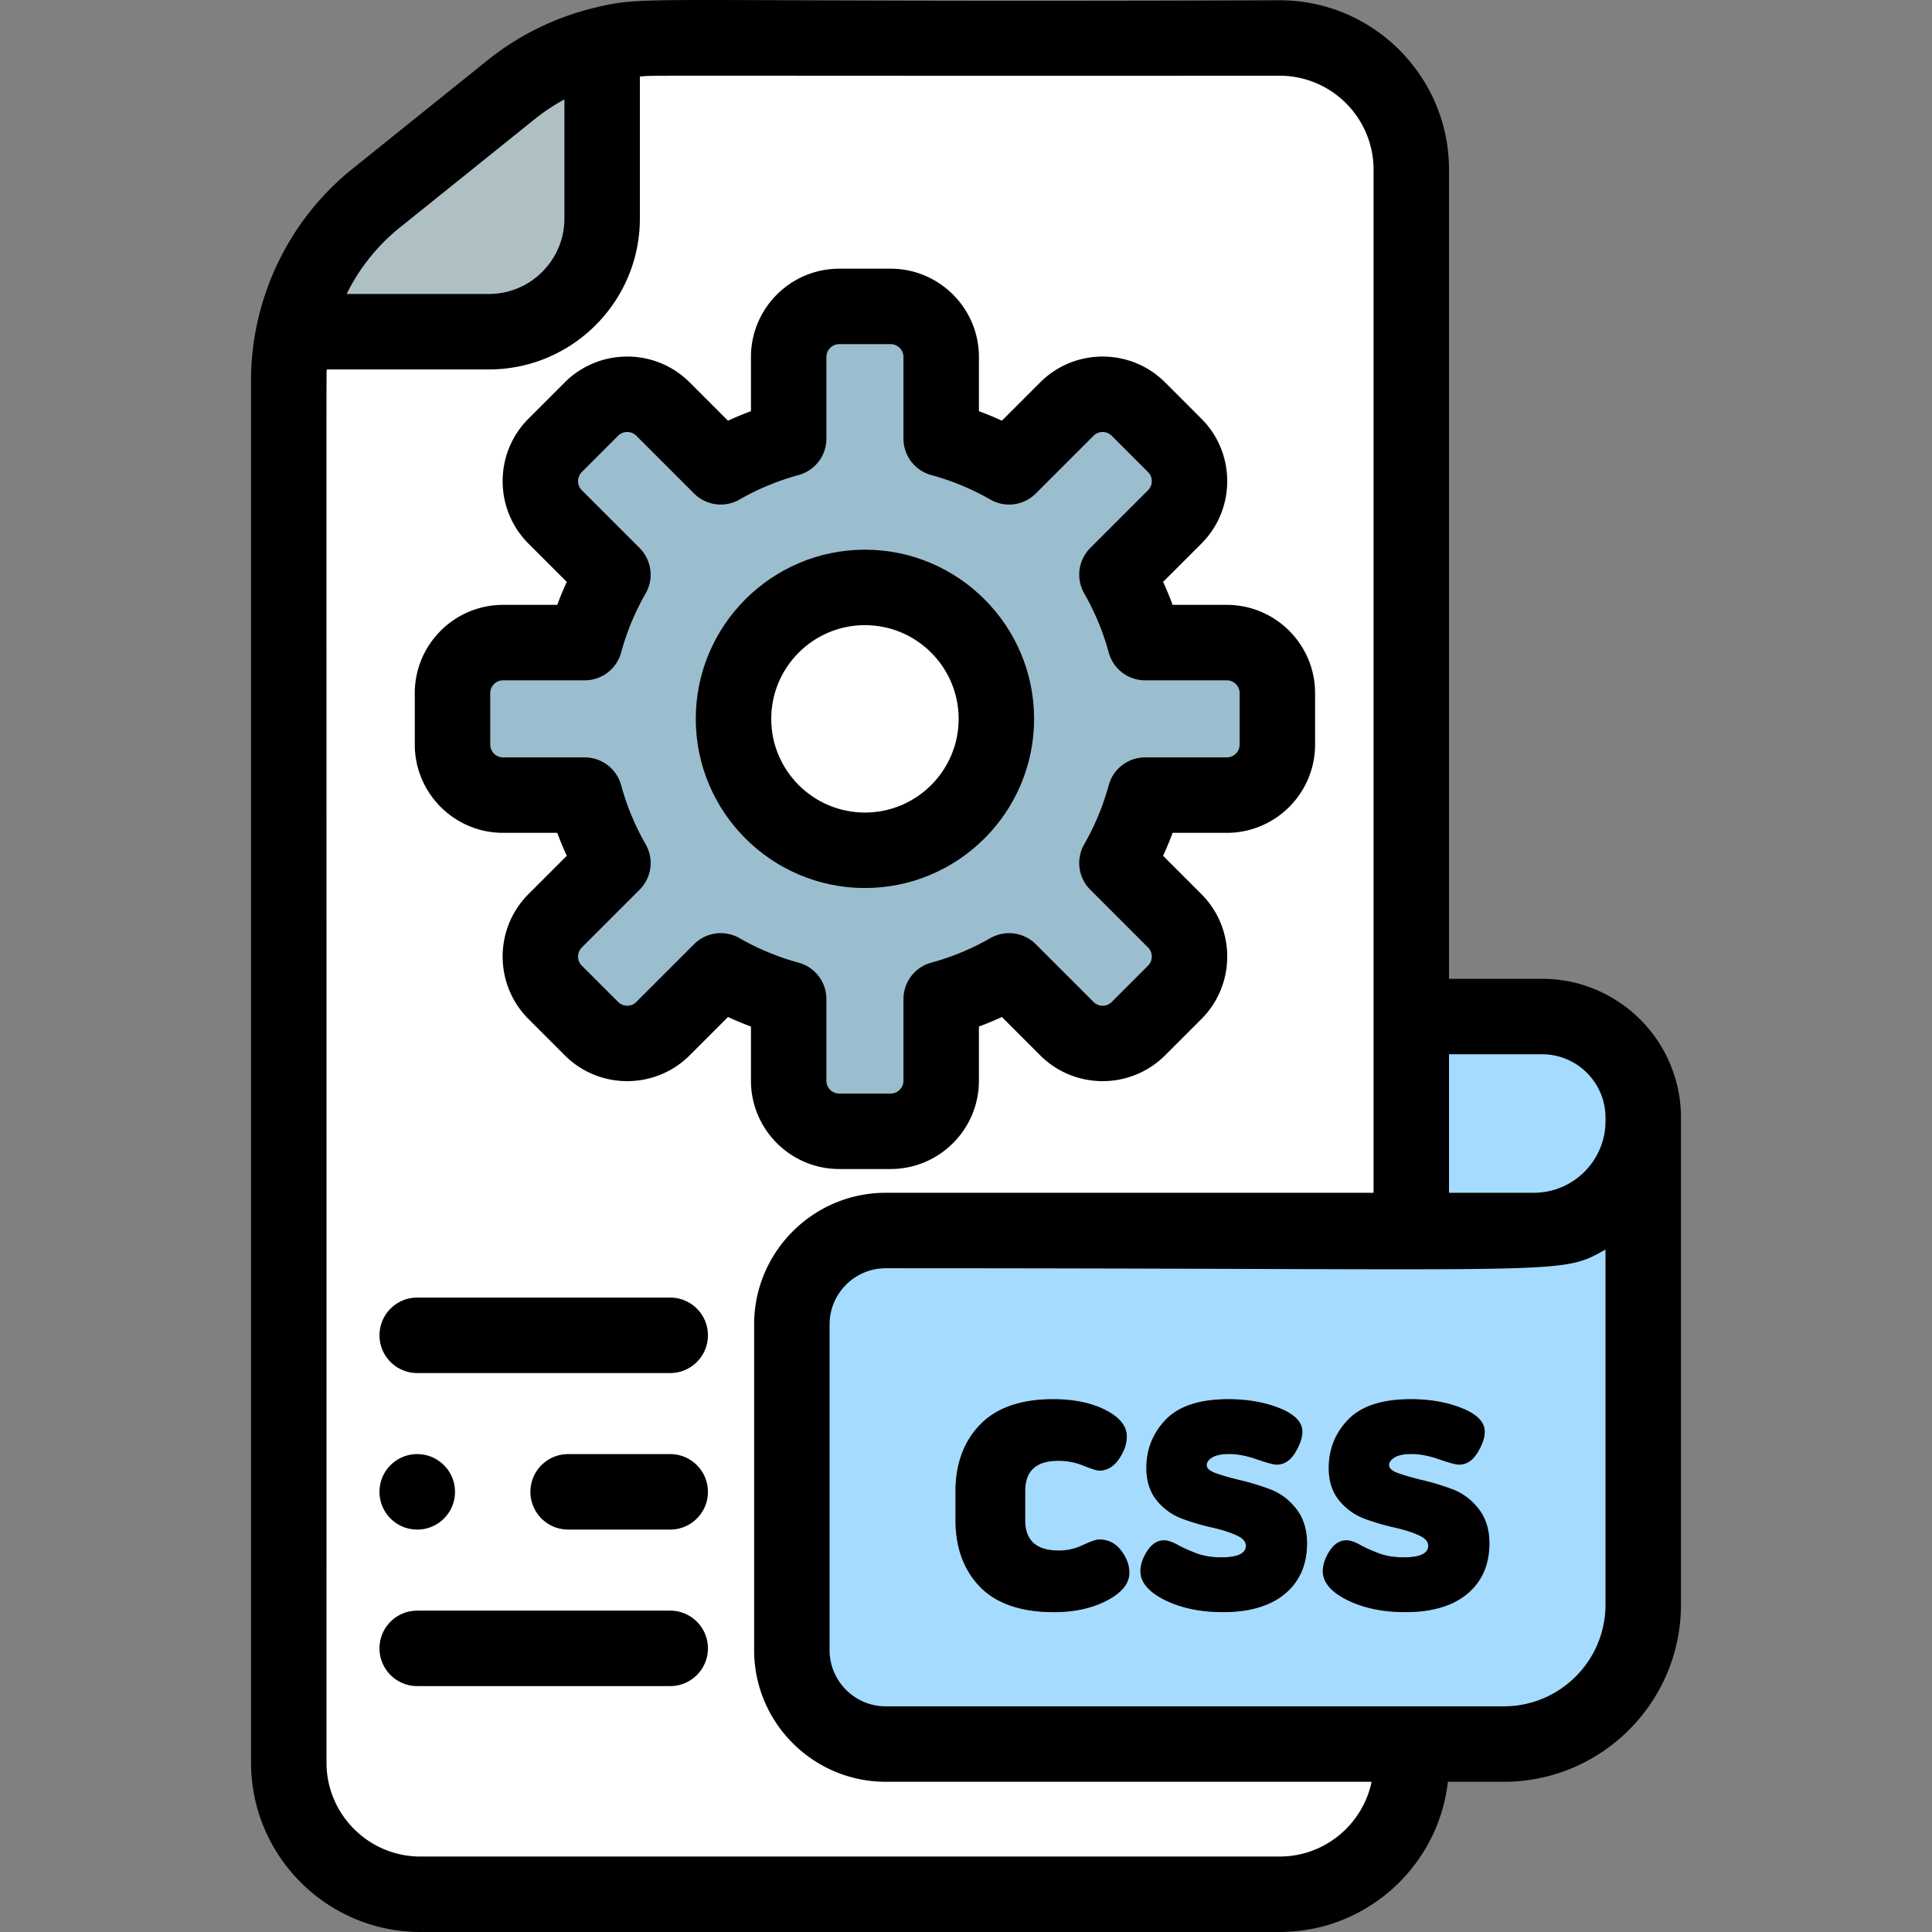 <svg height="512" viewBox="0 0 512.072 512.072" width="512" xmlns="http://www.w3.org/2000/svg"><rect x="0" y="0" width="512.072" height="512.072" fill="#808080" stroke="none"/><circle cx="229.249" cy="190.531" fill="#fff" transform="rotate(-9.25 229.378 190.887)" r="34.837"/><path d="M222.443 299.845h13.613c7.404 0 13.406-6.002 13.406-13.406v-21.643a76.46 76.46 0 0018.002-7.467l15.311 15.311c5.235 5.235 13.724 5.235 18.959 0l9.626-9.626c5.235-5.235 5.235-13.724 0-18.959l-15.311-15.311a76.485 76.485 0 007.467-18.002h21.643c7.404 0 13.406-6.002 13.406-13.406v-13.613c0-7.404-6.002-13.406-13.406-13.406h-21.643a76.46 76.46 0 00-7.467-18.002l15.311-15.311c5.235-5.235 5.235-13.724 0-18.959l-9.626-9.626c-5.235-5.235-13.724-5.235-18.959 0l-15.311 15.311a76.425 76.425 0 00-18.002-7.467V94.622c0-7.404-6.002-13.406-13.406-13.406h-13.613c-7.404 0-13.406 6.002-13.406 13.406v21.643a76.442 76.442 0 00-18.002 7.467l-15.311-15.311c-5.235-5.235-13.724-5.235-18.959 0l-9.626 9.626c-5.236 5.235-5.236 13.724 0 18.959l15.311 15.311a76.425 76.425 0 00-7.467 18.002H133.34c-7.404 0-13.406 6.002-13.406 13.406v13.613c0 7.404 6.002 13.406 13.406 13.406h21.643a76.442 76.442 0 007.467 18.002l-15.311 15.311c-5.235 5.235-5.235 13.724 0 18.959l9.626 9.626c5.235 5.235 13.724 5.235 18.959 0l15.311-15.311a76.442 76.442 0 0018.002 7.467v21.643c0 7.402 6.002 13.404 13.406 13.404zm-28.03-109.314c0-19.24 15.597-34.837 34.837-34.837s34.836 15.597 34.836 34.837-15.597 34.837-34.836 34.837c-19.24-.001-34.837-15.598-34.837-34.837z" fill="#9bbecf"/><path d="M435.535 293.096v3.134" fill="none"/><path d="M408.739 269.434h-34.68v56.708h32.471c16.019 0 29.005-12.986 29.005-29.005v-.907c0-14.799-11.997-26.796-26.796-26.796z" fill="#a5dbff"/><path d="M209.88 437.361v-86.32c0-13.751 11.147-24.899 24.898-24.899h139.281V44.966c0-19.271-15.622-34.894-34.894-34.894-173.572.612-166.637-1.378-179.569 1.789v46.044c0 16.576-13.437 30.013-30.013 30.013H77.915c-2.611 12.249-.885-4.491-1.378 379.261 0 19.271 15.623 34.894 34.894 34.894h227.735c19.271 0 34.894-15.622 34.894-34.894v-4.919H234.778c-13.751-.001-24.898-11.148-24.898-24.899zM191.035 257.33l-15.311 15.311c-5.235 5.235-13.724 5.235-18.959 0l-9.626-9.626c-5.235-5.235-5.235-13.724 0-18.959l15.311-15.311a76.442 76.442 0 01-7.467-18.002H133.34c-7.404 0-13.406-6.002-13.406-13.406v-13.613c0-7.404 6.002-13.406 13.406-13.406h21.643a76.46 76.46 0 017.467-18.002l-15.311-15.311c-5.236-5.235-5.236-13.724 0-18.959l9.626-9.626c5.235-5.235 13.724-5.235 18.959 0l15.311 15.311a76.442 76.442 0 0118.002-7.467V94.622c0-7.404 6.002-13.406 13.406-13.406h13.613c7.404 0 13.406 6.002 13.406 13.406v21.643a76.46 76.46 0 0118.002 7.467l15.311-15.311c5.235-5.235 13.724-5.235 18.959 0l9.626 9.626c5.235 5.235 5.235 13.724 0 18.959l-15.311 15.311a76.425 76.425 0 017.467 18.002h21.643c7.404 0 13.406 6.002 13.406 13.406v13.613c0 7.404-6.002 13.406-13.406 13.406h-21.643a76.442 76.442 0 01-7.467 18.002l15.311 15.311c5.235 5.235 5.235 13.724 0 18.959l-9.626 9.626c-5.235 5.235-13.724 5.235-18.959 0l-15.311-15.311a76.425 76.425 0 01-18.002 7.467v21.643c0 7.404-6.002 13.406-13.406 13.406h-13.613c-7.404 0-13.406-6.002-13.406-13.406v-21.643a76.572 76.572 0 01-18.002-7.468z" fill="#fff"/><path d="M159.597 57.904V11.86c-1.084.449-11.237 1.897-24.072 11.87-33.046 27.767-44.717 31.676-53.712 52.133-2.959 6.728-3.644 11.198-3.898 12.054h51.669c16.575 0 30.013-13.437 30.013-30.013z" fill="#aec0c4"/><path d="M406.53 326.142H234.778c-13.751 0-24.898 11.147-24.898 24.899v86.32c0 13.751 11.147 24.899 24.898 24.899h163.811c20.405 0 36.946-16.541 36.946-36.946V297.137c0 16.019-12.986 29.005-29.005 29.005zm-113.219 98.109c-3.888 2.019-8.59 3.042-13.978 3.042-8.665 0-15.249-2.25-19.57-6.687-4.318-4.431-6.508-10.387-6.508-17.701v-7.662c0-7.238 2.189-13.174 6.507-17.644 4.321-4.476 10.83-6.745 19.346-6.745 5.46 0 10.104.947 13.804 2.814 3.809 1.925 5.739 4.293 5.739 7.038 0 1.971-.692 3.98-2.06 5.973-1.408 2.051-3.158 3.091-5.201 3.091-.429 0-1.342-.138-4.3-1.332a17.358 17.358 0 00-6.518-1.26c-5.957 0-8.853 2.649-8.853 8.099v7.592c0 5.45 2.933 8.099 8.966 8.099 2.169 0 4.276-.477 6.265-1.417 2.156-1.018 3.608-1.513 4.439-1.513 2.331 0 4.265.976 5.748 2.899 1.452 1.885 2.188 3.883 2.188 5.939.002 2.821-2.022 5.302-6.014 7.375zm47.244-1.799c-3.867 3.212-9.377 4.841-16.376 4.841-5.907 0-11.062-1.06-15.319-3.15-4.373-2.146-6.59-4.743-6.59-7.717 0-1.667.595-3.444 1.769-5.283 1.221-1.91 2.728-2.879 4.479-2.879.996 0 2.163.381 3.567 1.166 1.279.717 2.926 1.465 4.894 2.224 1.924.742 4.194 1.118 6.751 1.118 4.304 0 6.485-1.035 6.485-3.076 0-1.097-.789-1.995-2.413-2.743-1.762-.812-3.945-1.512-6.491-2.079a63.54 63.54 0 01-7.837-2.294c-2.664-.966-4.954-2.585-6.806-4.811-1.871-2.25-2.82-5.166-2.82-8.666 0-5.029 1.754-9.373 5.214-12.912 3.462-3.542 9.003-5.337 16.471-5.337 5.068 0 9.623.789 13.537 2.345 4.06 1.617 6.118 3.726 6.118 6.268 0 1.586-.631 3.436-1.875 5.498-1.294 2.142-2.954 3.228-4.936 3.228-.818 0-2.567-.47-5.347-1.437-2.641-.916-5.088-1.38-7.273-1.38-1.998 0-3.52.32-4.521.953-.942.594-1.4 1.253-1.4 2.016 0 .844.816 1.561 2.426 2.129 1.812.641 4.03 1.275 6.598 1.883a64.713 64.713 0 017.836 2.402c2.665 1.003 4.975 2.734 6.865 5.146 1.902 2.429 2.867 5.504 2.867 9.14-.002 5.661-1.978 10.172-5.873 13.407zm48.337 0c-3.867 3.212-9.377 4.841-16.376 4.841-5.907 0-11.062-1.06-15.319-3.15-4.373-2.146-6.59-4.743-6.59-7.717 0-1.667.595-3.444 1.769-5.283 1.221-1.91 2.728-2.879 4.479-2.879.996 0 2.163.381 3.567 1.166 1.279.717 2.926 1.465 4.894 2.224 1.924.742 4.194 1.118 6.751 1.118 4.304 0 6.485-1.035 6.485-3.076 0-1.097-.789-1.995-2.413-2.743-1.762-.812-3.945-1.512-6.491-2.079a63.54 63.54 0 01-7.837-2.294c-2.664-.966-4.954-2.585-6.806-4.811-1.871-2.25-2.82-5.166-2.82-8.666 0-5.029 1.754-9.373 5.214-12.912 3.462-3.542 9.003-5.337 16.471-5.337 5.068 0 9.623.789 13.537 2.345 4.06 1.617 6.118 3.726 6.118 6.268 0 1.586-.631 3.436-1.875 5.498-1.294 2.142-2.954 3.228-4.936 3.228-.818 0-2.567-.47-5.347-1.437-2.641-.916-5.088-1.38-7.273-1.38-1.998 0-3.52.32-4.521.953-.942.594-1.4 1.253-1.4 2.016 0 .844.816 1.561 2.426 2.129 1.812.641 4.03 1.275 6.598 1.883a64.713 64.713 0 017.836 2.402c2.665 1.003 4.975 2.734 6.865 5.146 1.902 2.429 2.867 5.504 2.867 9.14-.002 5.661-1.977 10.172-5.873 13.407z" fill="#a5dbff"/><path d="M274.086 190.53c0-24.723-20.113-44.836-44.837-44.836-24.723 0-44.836 20.114-44.836 44.836 0 24.723 20.113 44.837 44.836 44.837s44.837-20.113 44.837-44.837zm-69.673 0c0-13.695 11.142-24.836 24.836-24.836 13.695 0 24.837 11.142 24.837 24.836 0 13.695-11.142 24.837-24.837 24.837-13.694 0-24.836-11.141-24.836-24.837z"/><path d="M222.443 309.845h13.612c12.906 0 23.406-10.5 23.406-23.406v-14.358a86.726 86.726 0 006.086-2.525l10.156 10.156c9.126 9.125 23.974 9.125 33.102 0l9.625-9.625c9.126-9.126 9.126-23.975 0-33.102l-10.155-10.156a86.158 86.158 0 002.524-6.086h14.358c12.906 0 23.406-10.5 23.406-23.406v-13.613c0-12.906-10.5-23.406-23.406-23.406H310.8a86.25 86.25 0 00-2.525-6.086l10.156-10.155c9.126-9.126 9.126-23.976 0-33.101l-9.626-9.626c-9.128-9.126-23.977-9.124-33.101 0l-10.155 10.156a86.47 86.47 0 00-6.087-2.525V94.622c0-12.906-10.5-23.406-23.406-23.406h-13.612c-12.906 0-23.406 10.5-23.406 23.406v14.358a86.47 86.47 0 00-6.087 2.525l-10.155-10.156c-9.127-9.126-23.975-9.125-33.102 0l-9.625 9.625c-9.126 9.126-9.126 23.975 0 33.102l10.156 10.155a86.169 86.169 0 00-2.525 6.086h-14.358c-12.906 0-23.406 10.5-23.406 23.406v13.613c0 12.906 10.5 23.406 23.406 23.406H147.7a86.24 86.24 0 002.524 6.086l-10.155 10.156c-9.126 9.126-9.126 23.976 0 33.101l9.625 9.626c9.126 9.126 23.976 9.126 33.102 0l10.156-10.156a86.726 86.726 0 006.086 2.525v14.358c-.001 12.907 10.499 23.407 23.405 23.407zm-26.434-61.191a10.003 10.003 0 00-12.045 1.604l-15.312 15.311a3.409 3.409 0 01-4.816 0l-9.625-9.626a3.41 3.41 0 010-4.817l15.311-15.311a9.999 9.999 0 001.604-12.044 66.556 66.556 0 01-6.492-15.649 10 10 0 00-9.65-7.379h-21.643a3.41 3.41 0 01-3.406-3.406v-13.613a3.41 3.41 0 013.406-3.406h21.643a9.998 9.998 0 009.65-7.379 66.496 66.496 0 016.492-15.648 9.999 9.999 0 00-1.604-12.045l-15.312-15.312a3.41 3.41 0 010-4.817l9.625-9.625a3.409 3.409 0 014.816 0l15.312 15.311a9.999 9.999 0 0012.045 1.604 66.524 66.524 0 0115.648-6.492 10 10 0 007.38-9.651V94.622a3.41 3.41 0 013.406-3.406h13.612a3.41 3.41 0 013.406 3.406v21.643a10 10 0 007.38 9.651 66.506 66.506 0 0115.648 6.492 10.003 10.003 0 0012.045-1.604l15.312-15.311a3.409 3.409 0 014.816 0l9.625 9.626a3.409 3.409 0 010 4.816l-15.312 15.312a10 10 0 00-1.604 12.045 66.514 66.514 0 016.492 15.648 10 10 0 009.65 7.379h21.643a3.41 3.41 0 013.406 3.406v13.613a3.41 3.41 0 01-3.406 3.406h-21.643a9.998 9.998 0 00-9.65 7.379 66.556 66.556 0 01-6.492 15.649 10 10 0 001.604 12.044l15.311 15.311a3.411 3.411 0 010 4.818l-9.624 9.625a3.408 3.408 0 01-4.817 0l-15.312-15.311a10.002 10.002 0 00-12.045-1.604 66.563 66.563 0 01-15.649 6.492 10 10 0 00-7.379 9.65v21.643a3.41 3.41 0 01-3.406 3.406h-13.612a3.41 3.41 0 01-3.406-3.406v-21.643a9.999 9.999 0 00-7.379-9.65 66.612 66.612 0 01-15.647-6.493z"/><path d="M408.739 259.434h-24.68V44.965c0-24.754-20.14-44.894-44.894-44.894C166.863.753 172.086-1.49 157.234 2.145l-.016.003c-10.162 2.489-19.83 7.257-27.957 13.789L93.407 44.751c-17.44 14.016-26.87 35.038-26.87 56.068v366.359c0 24.754 20.14 44.894 44.894 44.894h227.735c23.035 0 42.065-17.443 44.598-39.813h14.825c25.887 0 46.946-21.06 46.946-46.946V296.229c0-20.289-16.507-36.795-36.796-36.795zM105.936 60.34l35.854-28.815a51.62 51.62 0 017.807-5.175v31.554c0 11.035-8.978 20.013-20.013 20.013H91.883a51.969 51.969 0 0114.053-17.577zm233.23 431.732H111.43c-13.727 0-24.894-11.167-24.894-24.894.03-390.963-.076-366.502.085-369.261h42.962c22.063 0 40.013-17.95 40.013-40.013V20.292c4.428-.41-4.282-.143 169.569-.22 13.727 0 24.894 11.167 24.894 24.894v271.177H234.778c-19.243 0-34.898 15.655-34.898 34.898v86.32c0 19.243 15.655 34.898 34.898 34.898h128.76c-2.353 11.298-12.387 19.813-24.372 19.813zm86.369-66.758c0 14.858-12.088 26.946-26.946 26.946H234.778c-8.215 0-14.898-6.684-14.898-14.898v-86.32c0-8.215 6.684-14.898 14.898-14.898 182.693 0 178.246 2.06 190.757-4.951zm0-128.177c0 10.479-8.525 19.005-19.005 19.005h-22.471v-36.708h24.68c9.262 0 16.796 7.535 16.796 16.796z"/><path d="M177.635 343.921h-67.051c-5.522 0-10 4.477-10 10s4.478 10 10 10h67.051c5.522 0 10-4.477 10-10s-4.478-10-10-10zm0 41.487h-27.051c-5.522 0-10 4.477-10 10s4.478 10 10 10h27.051c5.522 0 10-4.477 10-10s-4.478-10-10-10zm-67.051 20h.025c5.522 0 9.987-4.477 9.987-10s-4.49-10-10.013-10-10 4.477-10 10 4.478 10 10.001 10zm67.051 21.488h-67.051c-5.522 0-10 4.477-10 10s4.478 10 10 10h67.051c5.522 0 10-4.477 10-10s-4.478-10-10-10zM291.39 408.039c-.831 0-2.283.495-4.439 1.513a14.553 14.553 0 01-6.265 1.417c-6.033 0-8.966-2.649-8.966-8.099v-7.592c0-5.45 2.896-8.099 8.853-8.099 2.25 0 4.443.424 6.518 1.26 2.958 1.194 3.871 1.332 4.3 1.332 2.043 0 3.793-1.04 5.201-3.091 1.367-1.993 2.06-4.002 2.06-5.973 0-2.745-1.931-5.112-5.739-7.038-3.699-1.868-8.344-2.814-13.804-2.814-8.516 0-15.024 2.269-19.346 6.745-4.317 4.469-6.507 10.405-6.507 17.644v7.662c0 7.314 2.189 13.271 6.508 17.701 4.321 4.437 10.905 6.687 19.57 6.687 5.388 0 10.09-1.023 13.978-3.042 3.991-2.073 6.016-4.554 6.016-7.374 0-2.056-.736-4.054-2.188-5.939-1.485-1.925-3.419-2.9-5.75-2.9zm45.303-13.28a64.535 64.535 0 00-7.836-2.402c-2.567-.608-4.786-1.242-6.598-1.883-1.609-.568-2.426-1.285-2.426-2.129 0-.762.458-1.421 1.4-2.016 1.002-.632 2.523-.953 4.521-.953 2.186 0 4.633.464 7.273 1.38 2.779.967 4.528 1.437 5.347 1.437 1.981 0 3.642-1.086 4.936-3.228 1.244-2.062 1.875-3.912 1.875-5.498 0-2.542-2.059-4.651-6.118-6.268-3.914-1.556-8.469-2.345-13.537-2.345-7.468 0-13.009 1.795-16.471 5.337-3.46 3.539-5.214 7.883-5.214 12.912 0 3.5.949 6.415 2.82 8.666 1.852 2.226 4.142 3.844 6.806 4.811a63.54 63.54 0 007.837 2.294c2.546.567 4.729 1.267 6.491 2.079 1.624.749 2.413 1.646 2.413 2.743 0 2.041-2.182 3.076-6.485 3.076-2.557 0-4.827-.376-6.751-1.118-1.968-.759-3.614-1.507-4.894-2.224-1.404-.784-2.571-1.166-3.567-1.166-1.751 0-3.258.969-4.479 2.879-1.174 1.839-1.769 3.617-1.769 5.283 0 2.974 2.217 5.57 6.59 7.717 4.258 2.09 9.412 3.15 15.319 3.15 6.999 0 12.509-1.629 16.376-4.841 3.896-3.235 5.871-7.747 5.871-13.408 0-3.636-.965-6.711-2.867-9.14-1.888-2.411-4.198-4.142-6.863-5.145zm55.203 5.145c-1.891-2.411-4.2-4.143-6.865-5.146a64.535 64.535 0 00-7.836-2.402c-2.567-.608-4.786-1.242-6.598-1.883-1.609-.568-2.426-1.285-2.426-2.129 0-.762.458-1.421 1.4-2.016 1.002-.632 2.523-.953 4.521-.953 2.186 0 4.633.464 7.273 1.38 2.779.967 4.528 1.437 5.347 1.437 1.981 0 3.642-1.086 4.936-3.228 1.244-2.062 1.875-3.912 1.875-5.498 0-2.542-2.059-4.651-6.118-6.268-3.914-1.556-8.469-2.345-13.537-2.345-7.468 0-13.009 1.795-16.471 5.337-3.46 3.539-5.214 7.883-5.214 12.912 0 3.5.949 6.415 2.82 8.666 1.852 2.226 4.142 3.844 6.806 4.811a63.54 63.54 0 007.837 2.294c2.546.567 4.729 1.267 6.491 2.079 1.624.749 2.413 1.646 2.413 2.743 0 2.041-2.182 3.076-6.485 3.076-2.557 0-4.827-.376-6.751-1.118-1.968-.759-3.614-1.507-4.894-2.224-1.404-.784-2.571-1.166-3.567-1.166-1.751 0-3.258.969-4.479 2.879-1.174 1.839-1.769 3.617-1.769 5.283 0 2.974 2.217 5.57 6.59 7.717 4.258 2.09 9.412 3.15 15.319 3.15 6.999 0 12.509-1.629 16.376-4.841 3.896-3.235 5.871-7.747 5.871-13.408.002-3.635-.962-6.71-2.865-9.139z"/></svg>